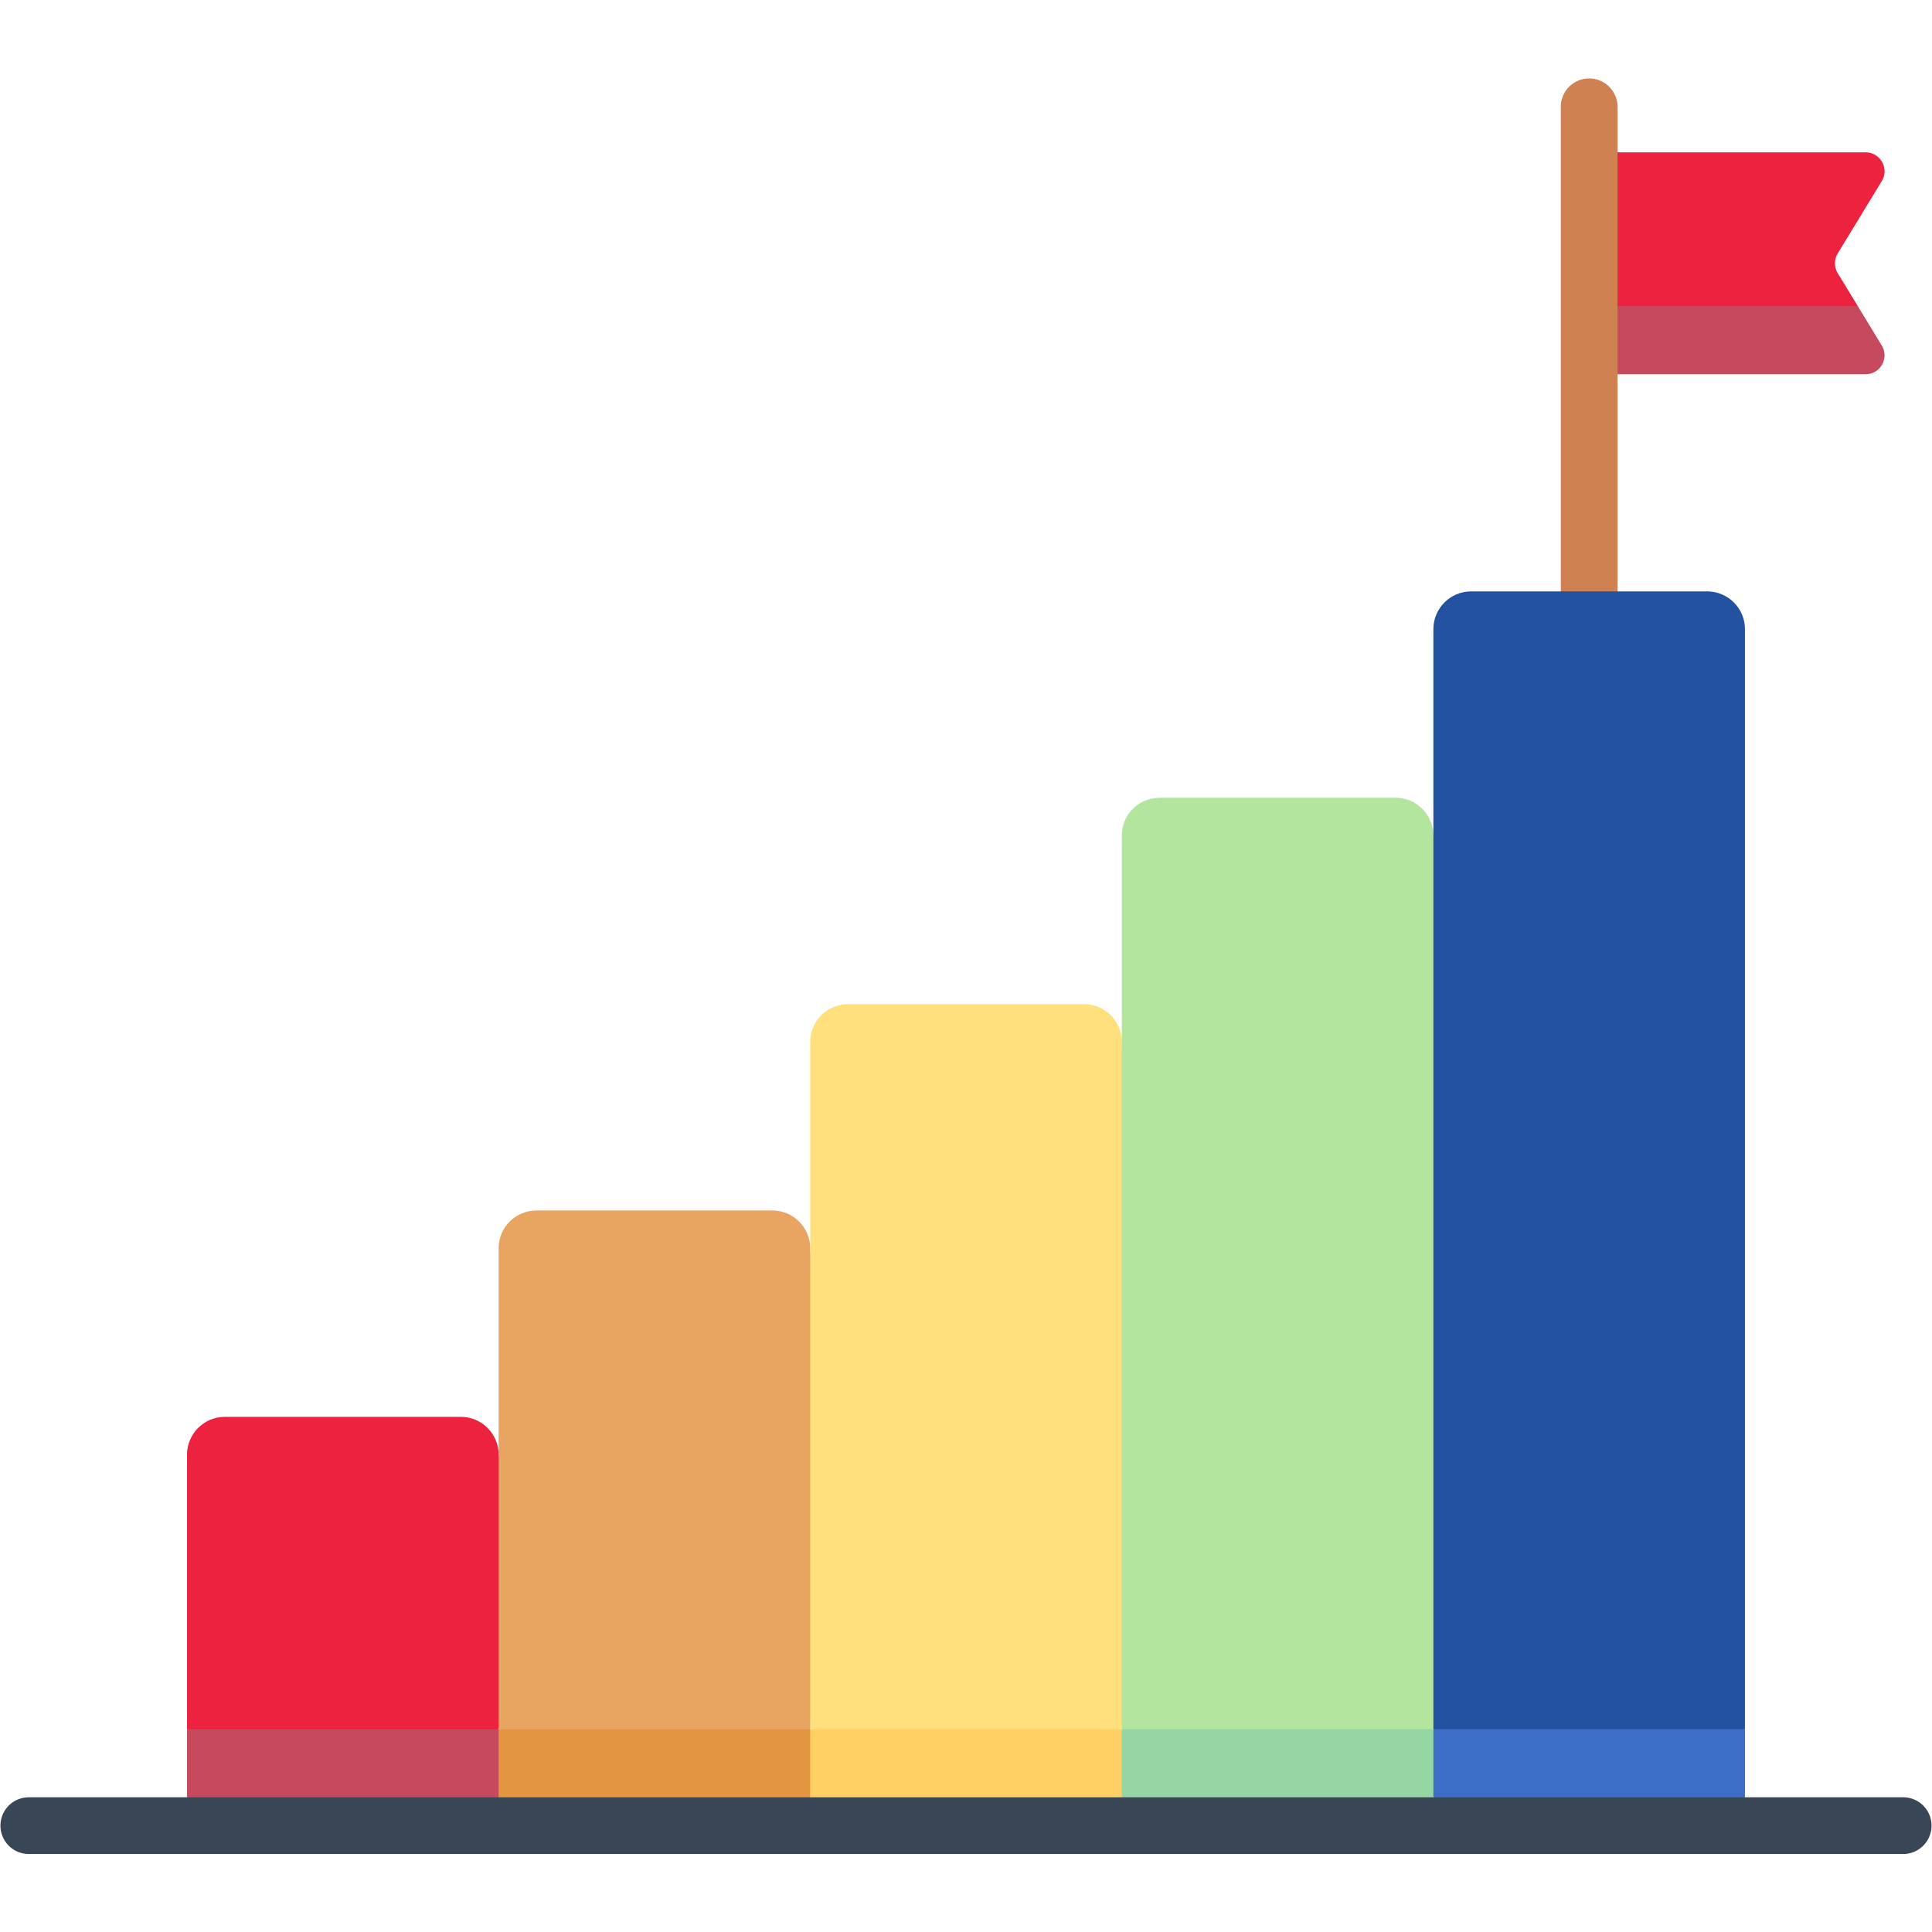 <svg xmlns="http://www.w3.org/2000/svg" version="1.1" xmlns:xlink="http://www.w3.org/1999/xlink" width="512" height="512" x="0" y="0" viewBox="0 0 512 512" style="enable-background:new 0 0 512 512" xml:space="preserve" class=""><g><path fill="#ec223f" d="m132.14 458.265 9-36.893-9-35.873c0-5.534-4.486-10.02-10.02-10.02H59.586c-5.534 0-10.02 4.486-10.02 10.02v72.767l41.287 9z" opacity="1" data-original="#de5974"></path><path fill="#c7495d" d="m49.567 476.3 41.286 9 41.287-9 9-9.017-9-9.018H49.567z" opacity="1" data-original="#c7495d"></path><path fill="#e7a561" d="m214.713 458.265 9-36.893-9-90.562c0-5.534-4.486-10.02-10.02-10.02H142.16c-5.534 0-10.02 4.486-10.02 10.02v127.456l41.287 9z" opacity="1" data-original="#e7a561"></path><path fill="#e49542" d="m132.14 476.3 41.287 9 41.286-9 9-9.035-9-9H132.14z" opacity="1" data-original="#e49542"></path><path fill="#ffe07d" d="m297.287 458.265 9-36.893-9-145.251c0-5.534-4.486-10.02-10.02-10.02h-62.534c-5.534 0-10.02 4.486-10.02 10.02v182.144l41.287 9z" opacity="1" data-original="#ffe07d" class=""></path><path fill="#ffd064" d="m214.713 476.3 41.287 9 41.287-9 9-9.035-9-9h-82.574z" opacity="1" data-original="#ffd064"></path><path fill="#b3e59f" d="m379.86 458.265 9-36.893-9-199.94c0-5.534-4.486-10.02-10.02-10.02h-62.534c-5.534 0-10.02 4.486-10.02 10.02v236.833l41.287 9z" opacity="1" data-original="#b3e59f"></path><path fill="#95d6a4" d="m297.287 476.3 41.286 9 41.287-9 9-9.035-9-9h-82.573z" opacity="1" data-original="#95d6a4"></path><path fill="#ec223f" d="m492.347 81.141-5.333-8.758a5.012 5.012 0 0 1 0-5.211l11.677-19.178c2.033-3.339-.37-7.615-4.279-7.615h-73.266v40.762l41.287 9z" opacity="1" data-original="#de5974"></path><path fill="#c7495d" d="M421.147 81.141v18.035h73.266c3.909 0 6.312-4.277 4.279-7.615l-6.345-10.42z" opacity="1" data-original="#c7495d"></path><path fill="#cf8151" d="M421.147 173.256a7.516 7.516 0 0 1-7.515-7.515V28.185a7.516 7.516 0 0 1 15.03 0v137.556a7.516 7.516 0 0 1-7.515 7.515z" opacity="1" data-original="#cf8151"></path><path fill="#2352a1" d="M462.433 458.265V166.743c0-5.534-4.486-10.02-10.02-10.02h-62.534c-5.534 0-10.02 4.486-10.02 10.02v291.522l41.287 9z" opacity="1" data-original="#a2dafd" class=""></path><path fill="#3c6fc5" d="m379.86 476.3 41.287 9 41.286-9v-18.035H379.86z" opacity="1" data-original="#83c8ea" class=""></path><path fill="#384656" d="M504.485 491.33H7.515a7.516 7.516 0 0 1 0-15.03h496.971a7.516 7.516 0 0 1-.001 15.03z" opacity="1" data-original="#384656" class=""></path></g></svg>